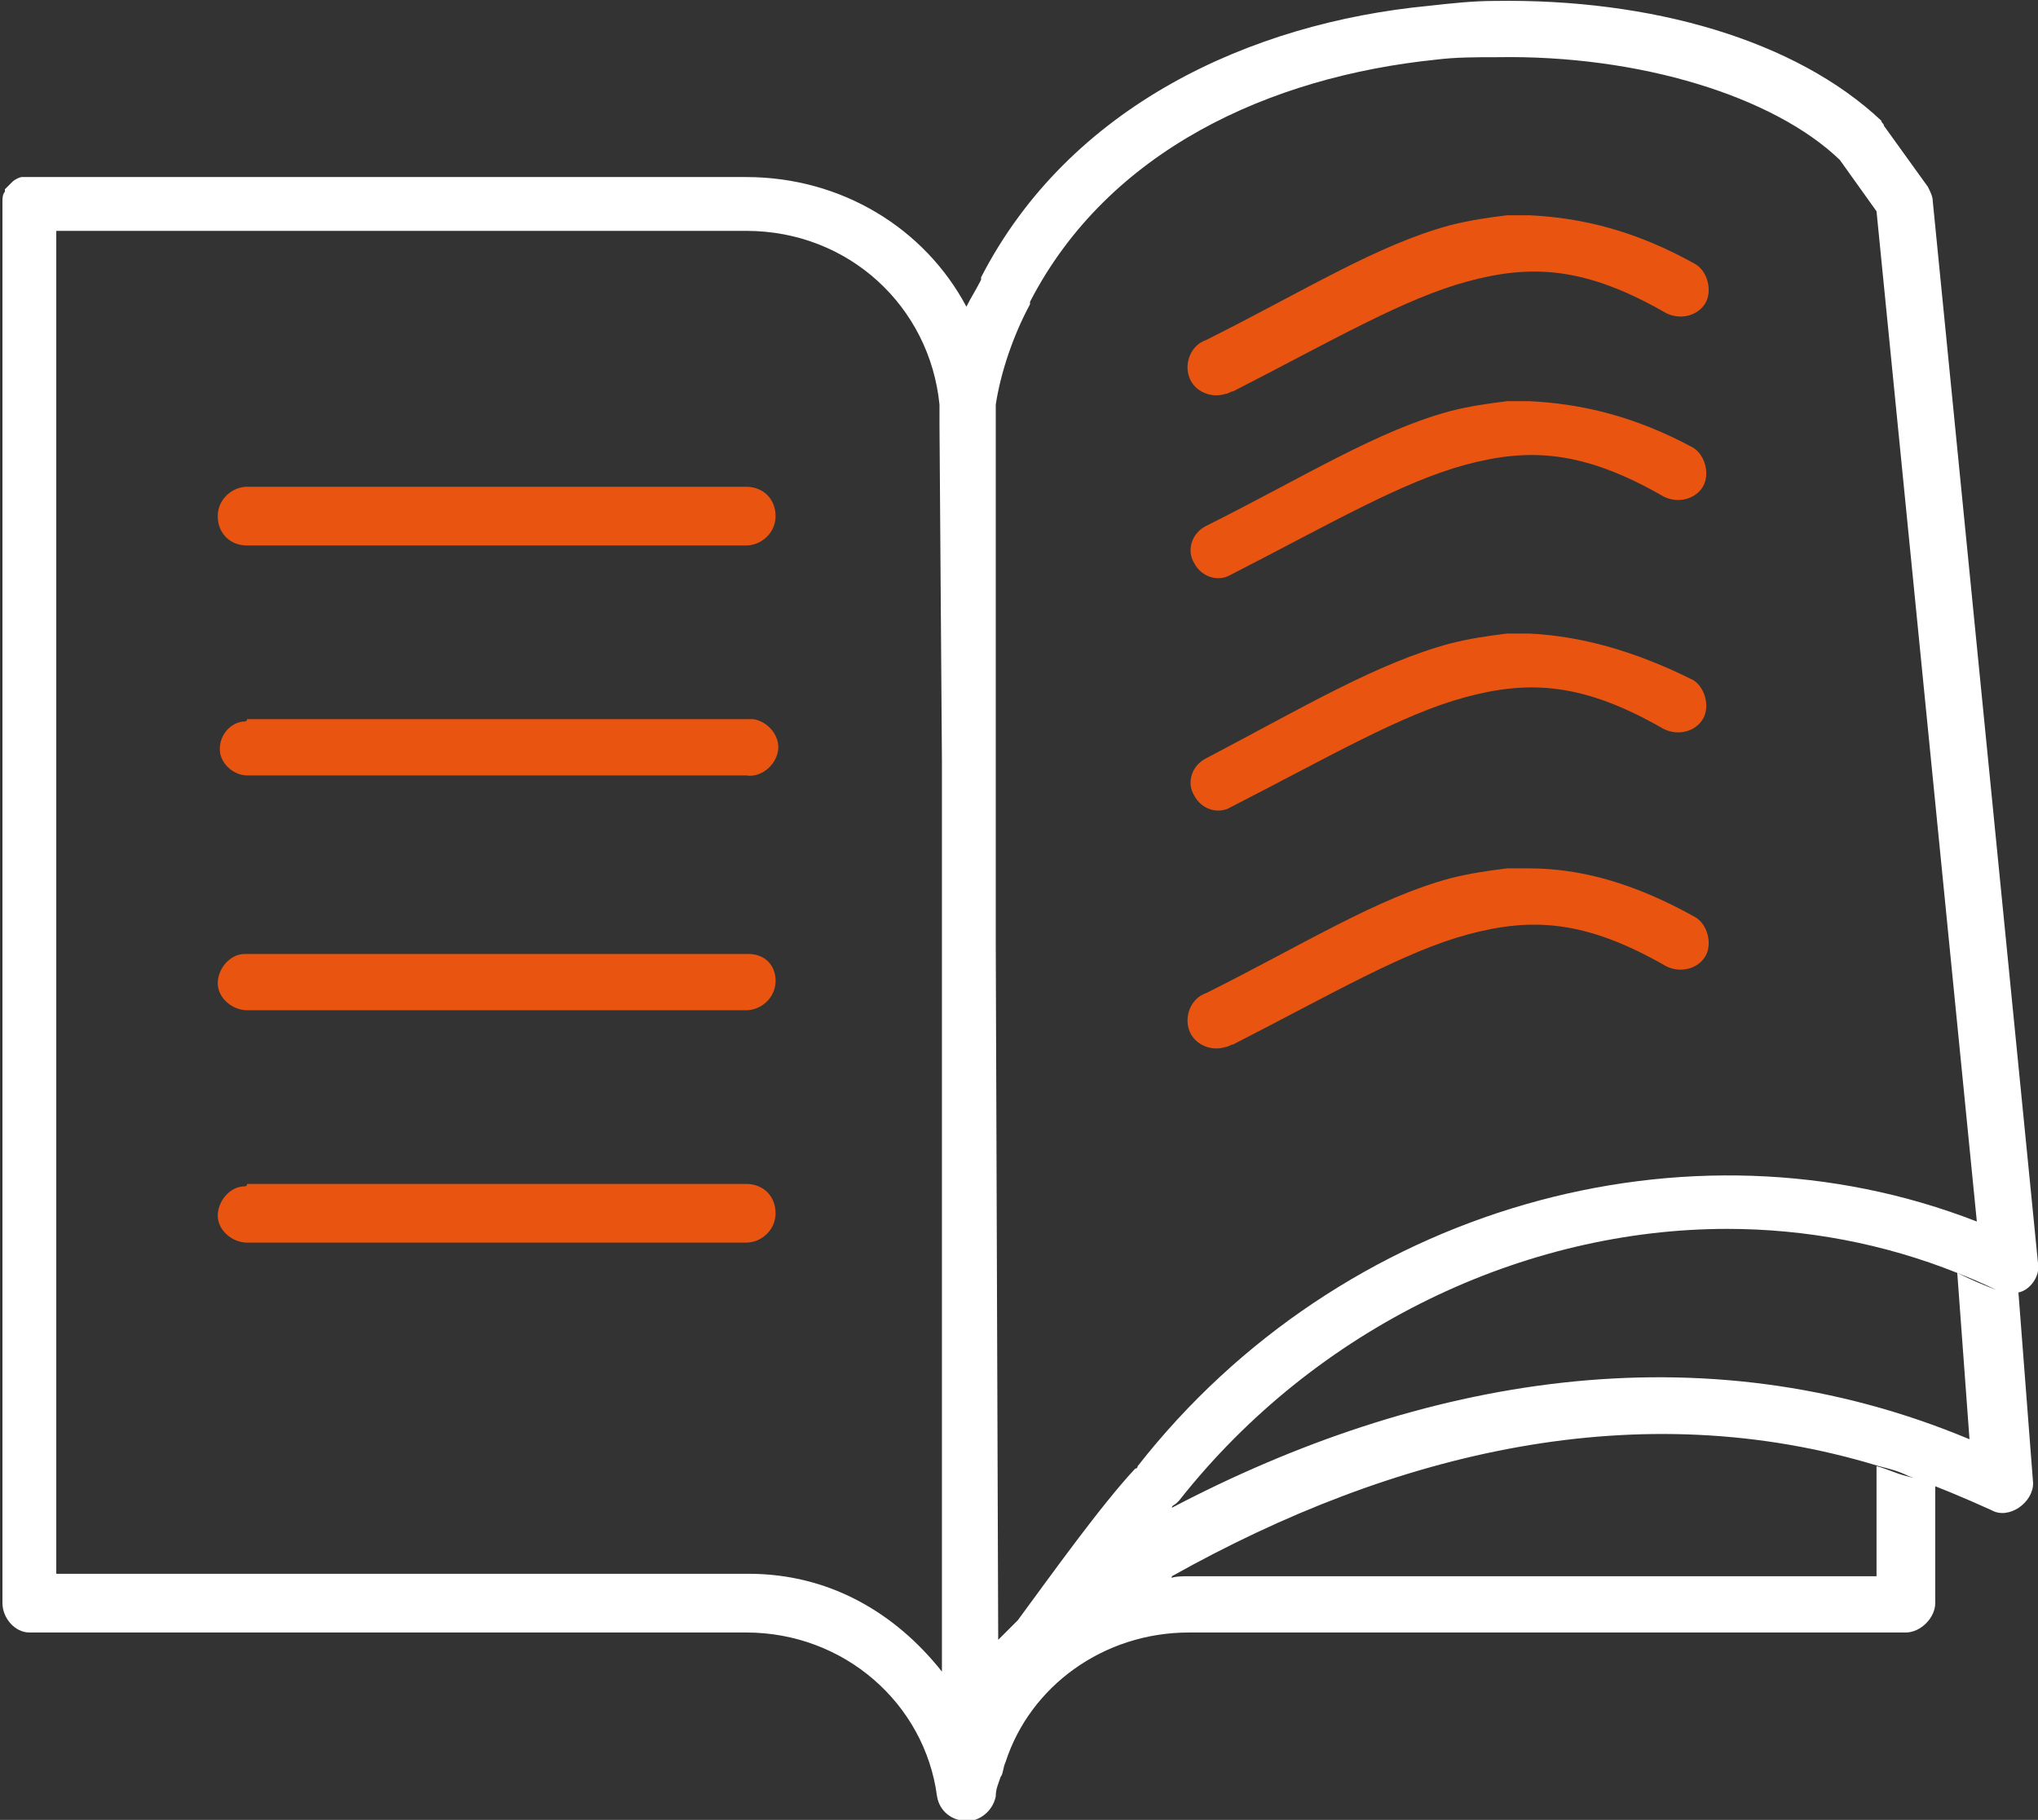 <?xml version="1.0" encoding="utf-8"?>
<!-- Generator: Adobe Illustrator 27.8.0, SVG Export Plug-In . SVG Version: 6.00 Build 0)  -->
<svg version="1.1" id="Calque_1" xmlns="http://www.w3.org/2000/svg" xmlns:xlink="http://www.w3.org/1999/xlink" x="0px" y="0px"
	 viewBox="0 0 83.3 74.4" style="enable-background:new 0 0 83.3 74.4;" xml:space="preserve">
<rect x="0" y="0" width="83.3" height="74.4" fill="#333333" stroke="none"/>
<style type="text/css">
	.st0{fill:#FFFFFF;}
	.st1{fill:#E95510;}
</style>
<g transform="translate(0,-952.362)">
	<path class="st0" d="M61.1,952.4c-0.9,0-1.8,0.1-2.7,0.2c-7.3,0.7-14.7,4.1-18.3,11.1c0,0,0,0,0,0.1c-0.2,0.4-0.4,0.7-0.6,1.1
		c-1.7-3.2-5.1-5.3-9-5.3H1.2H1.2c0,0-0.1,0-0.1,0c-0.1,0-0.2,0-0.2,0c-0.1,0-0.3,0.1-0.4,0.2c-0.1,0.1-0.1,0.1-0.2,0.2
		c0,0-0.1,0.1-0.1,0.1c0,0,0,0.1,0,0.1c-0.1,0.1-0.1,0.3-0.1,0.4c0,0,0,0,0,0.1h0v57.2c0,0.6,0.5,1.2,1.1,1.2c0,0,0,0,0,0h29.3
		c4,0,7.3,2.9,7.8,6.7c0.1,0.6,0.6,1,1.2,1c0,0,0,0,0.1,0c0,0,0,0,0,0c0,0,0.1,0,0.1,0c0.5-0.1,0.9-0.5,1-1c0-0.3,0.1-0.5,0.2-0.8
		c0.1-0.1,0.1-0.4,0.2-0.6c1-3.1,4-5.3,7.5-5.3h29.3c0.6,0,1.2-0.6,1.2-1.2v-4.8c-0.4-0.2-0.8-0.3-1.2-0.4s-0.8-0.3-1.2-0.4v4.5
		H48.6c-0.3,0-0.6,0-0.8,0.1c0,0,0.1,0,0.1-0.1c9.1-5.1,19.1-7.5,28.9-4.5c0.4,0.1,0.8,0.2,1.2,0.4c1.1,0.4,2.3,0.9,3.4,1.4
		c0.7,0.4,1.7-0.3,1.7-1.1l-0.6-7.8c0.5-0.1,0.9-0.7,0.8-1.2l-4.3-43.4c0-0.2-0.1-0.4-0.2-0.6l-1.8-2.5c0-0.1-0.1-0.1-0.1-0.2
		C73.4,954,67.5,952.3,61.1,952.4L61.1,952.4z M61.2,954.7c5.8-0.1,11.3,1.6,14,4.2l1.5,2.1l4.1,41.3c-11.8-4.6-26-0.6-34.3,10
		c0,0,0,0.1-0.1,0.1c-1.4,1.5-3.4,4.3-4.8,6.2c-0.3,0.3-0.5,0.5-0.8,0.8l-0.1-28.4v-21.4c0-0.2,0-0.5,0-0.7c0.2-1.3,0.7-2.8,1.4-4.1
		c0,0,0,0,0-0.1c3.2-6.2,9.8-9.2,16.6-9.9C59.5,954.7,60.3,954.7,61.2,954.7L61.2,954.7z M2.3,961.8h28.2c4.2,0,7.5,3.1,7.9,7.1
		c0,0.3,0,0.5,0,0.8l0.1,13.8v37.2c-1.9-2.4-4.6-4-7.9-4H2.3L2.3,961.8L2.3,961.8z M70.6,1002.6c3.2,0,6.4,0.6,9.4,1.8
		c0.5,0.2,1,0.4,1.6,0.7c-0.5-0.2-1-0.4-1.6-0.7l0.5,6.8c-11-4.6-22.5-2.5-32.6,2.8c-0.6,0.6-1.3,1.6-2.1,2.7c0.8-1.1,1.6-2,2.1-2.7
		c0-0.1,0.1-0.1,0.2-0.2c0,0,0,0,0.1-0.1C53.8,1006.6,62.3,1002.6,70.6,1002.6L70.6,1002.6z"/>
</g>
<path class="st1" d="M62.5,8.8c-0.3,0-0.6,0-0.9,0c-0.8,0.1-1.5,0.2-2.3,0.4c-3,0.8-6,2.7-10,4.7c-0.6,0.2-0.9,0.9-0.7,1.5
	c0.2,0.6,0.9,0.9,1.5,0.7c0.1,0,0.2-0.1,0.3-0.1c4.1-2.1,7-3.8,9.6-4.5s4.8-0.6,8.1,1.3c0.6,0.3,1.3,0.1,1.6-0.4s0.1-1.3-0.4-1.6
	l0,0C66.8,9.4,64.6,8.9,62.5,8.8L62.5,8.8z"/>
<path class="st1" d="M62.5,16.4c-0.3,0-0.6,0-0.9,0c-0.8,0.1-1.5,0.2-2.3,0.4c-3,0.8-6,2.7-10,4.7c-0.6,0.3-0.8,1-0.5,1.5
	c0.3,0.6,1,0.8,1.5,0.5c0,0,0,0,0,0c4.1-2.1,7-3.8,9.6-4.5s4.8-0.6,8.1,1.3c0.6,0.3,1.3,0.1,1.6-0.4s0.1-1.3-0.4-1.6l0,0
	C66.8,17,64.6,16.5,62.5,16.4L62.5,16.4z"/>
<path class="st1" d="M10.1,19.9c-0.6,0-1.2,0.5-1.2,1.2s0.5,1.2,1.2,1.2h20.4c0.6,0,1.2-0.5,1.2-1.2s-0.5-1.2-1.2-1.2H10.1z"/>
<path class="st1" d="M62.5,25.9c-0.3,0-0.6,0-0.9,0c-0.8,0.1-1.5,0.2-2.3,0.4c-3,0.8-6,2.6-10,4.7c-0.6,0.3-0.8,1-0.5,1.5
	c0.3,0.6,1,0.8,1.5,0.5c0,0,0,0,0,0c4.1-2.1,7-3.8,9.6-4.5s4.8-0.6,8.1,1.3c0.6,0.3,1.3,0.1,1.6-0.4s0.1-1.3-0.4-1.6
	C66.8,26.6,64.6,26,62.5,25.9L62.5,25.9z"/>
<path class="st1" d="M9.9,29.5c-0.6,0.1-1,0.7-0.9,1.3c0.1,0.5,0.6,0.9,1.1,0.9h20.4c0.6,0.1,1.2-0.4,1.3-1s-0.4-1.2-1-1.3
	c-0.1,0-0.2,0-0.3,0H10.1C10.1,29.5,10,29.5,9.9,29.5z"/>
<path class="st1" d="M62.5,35.5c-0.3,0-0.6,0-0.9,0c-0.8,0.1-1.5,0.2-2.3,0.4c-3,0.8-6,2.7-10,4.7c-0.6,0.2-0.9,0.9-0.7,1.5
	c0.2,0.6,0.9,0.9,1.5,0.7c0.1,0,0.2-0.1,0.3-0.1c4.1-2.1,7-3.8,9.6-4.5s4.8-0.6,8.1,1.3c0.6,0.3,1.3,0.1,1.6-0.4s0.1-1.3-0.4-1.6
	l0,0C66.8,36.1,64.6,35.5,62.5,35.5L62.5,35.5z"/>
<path class="st1" d="M10,39c-0.6,0-1.1,0.6-1.1,1.2s0.6,1.1,1.2,1.1c0,0,0,0,0,0h20.4c0.6,0,1.2-0.5,1.2-1.2S31.2,39,30.6,39H10.1
	C10.1,39,10,39,10,39z"/>
<path class="st1" d="M10,48.5c-0.6,0-1.1,0.6-1.1,1.2c0,0.6,0.6,1.1,1.2,1.1c0,0,0,0,0,0h20.4c0.6,0,1.2-0.5,1.2-1.2
	s-0.5-1.2-1.2-1.2H10.1C10.1,48.5,10,48.5,10,48.5z"/>
</svg>
